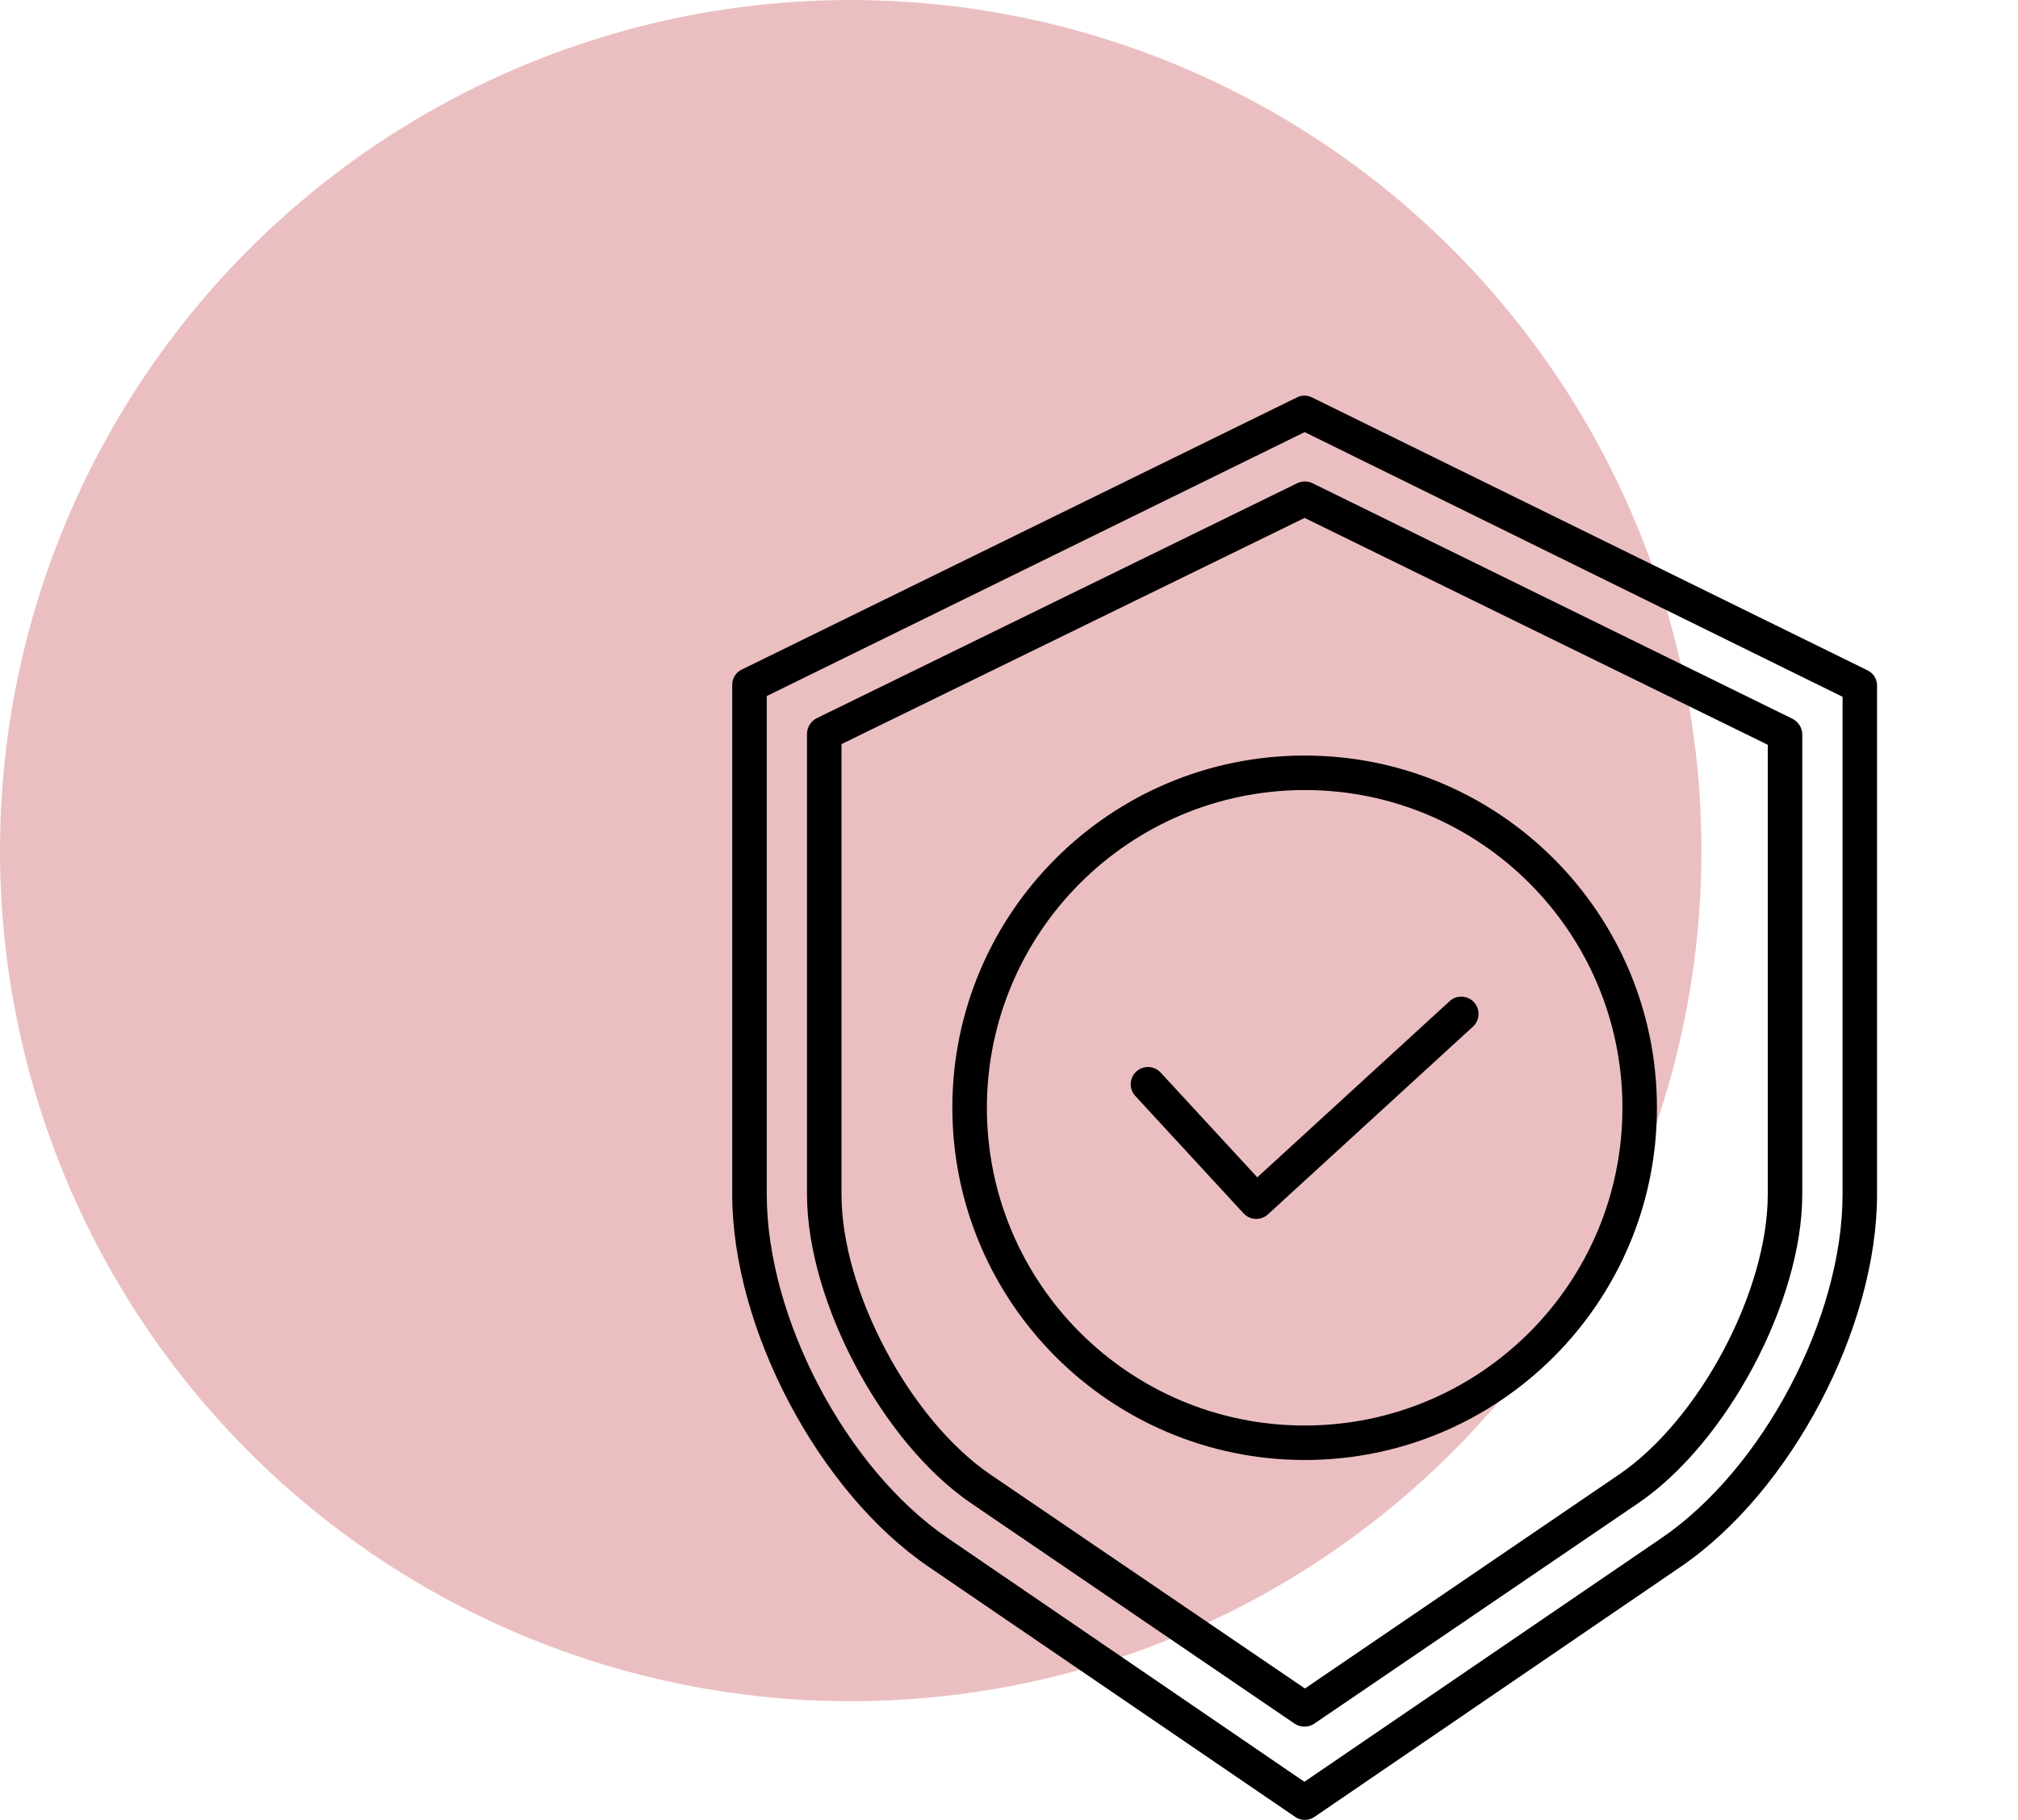 <svg width="51" height="46" viewBox="0 0 51 46" fill="none" xmlns="http://www.w3.org/2000/svg">
<circle cx="21.5" cy="21.5" r="21.5" fill="#BF3137" fill-opacity="0.31"/>
<g clip-path="url(#clip0_213_243)">
<path d="M32.972 36.903C37.889 36.903 41.875 32.917 41.875 28C41.875 23.083 37.889 19.097 32.972 19.097C28.054 19.097 24.068 23.083 24.068 28C24.074 32.915 28.057 36.898 32.972 36.903ZM32.972 19.969C37.407 19.969 41.003 23.565 41.003 28C41.003 32.435 37.407 36.031 32.972 36.031C28.536 36.031 24.941 32.435 24.941 28C24.946 23.567 28.538 19.974 32.972 19.969Z" fill="black"/>
<path d="M31.428 30.669C31.591 30.845 31.866 30.857 32.043 30.695L37.225 25.949C37.403 25.786 37.415 25.51 37.252 25.332C37.089 25.155 36.813 25.142 36.636 25.305L31.775 29.758L29.333 27.11C29.17 26.933 28.894 26.922 28.717 27.085C28.54 27.249 28.528 27.524 28.692 27.701L31.428 30.669Z" fill="black"/>
<path d="M24.537 37.992L32.718 43.567C32.792 43.616 32.879 43.642 32.968 43.642C33.056 43.642 33.142 43.616 33.215 43.567L41.405 37.992C43.642 36.467 45.548 32.893 45.548 30.188V18.554C45.542 18.385 45.442 18.234 45.289 18.162L33.171 12.214C33.049 12.155 32.906 12.155 32.783 12.214L20.657 18.145C20.503 18.216 20.402 18.367 20.395 18.536V30.188C20.395 32.893 22.3 36.467 24.537 37.992ZM21.267 18.808L32.971 13.091L44.676 18.825V30.188C44.676 32.643 42.945 35.887 40.915 37.271L32.979 42.678L25.032 37.271C23.002 35.887 21.267 32.644 21.267 30.188V18.808Z" fill="black"/>
<path d="M23.468 39.601L32.733 45.924C32.804 45.974 32.889 46 32.975 46C33.062 46 33.148 45.974 33.219 45.924L42.476 39.601C45.267 37.698 47.438 33.564 47.438 30.188V17.34C47.444 17.176 47.354 17.024 47.208 16.949L33.157 10.045C33.037 9.985 32.897 9.985 32.777 10.045L18.734 16.93C18.588 17.005 18.499 17.157 18.505 17.321V30.189C18.505 33.564 20.678 37.698 23.468 39.601ZM19.378 17.593L32.972 10.922L46.566 17.612V30.189C46.566 33.305 44.561 37.124 41.983 38.881L32.965 45.036L23.957 38.88C21.379 37.123 19.378 33.305 19.378 30.188V17.593Z" fill="black"/>
</g>
<defs>
<clipPath id="clip0_213_243">
<rect width="36" height="36" fill="white" transform="translate(15 10)"/>
</clipPath>
</defs>
</svg>
